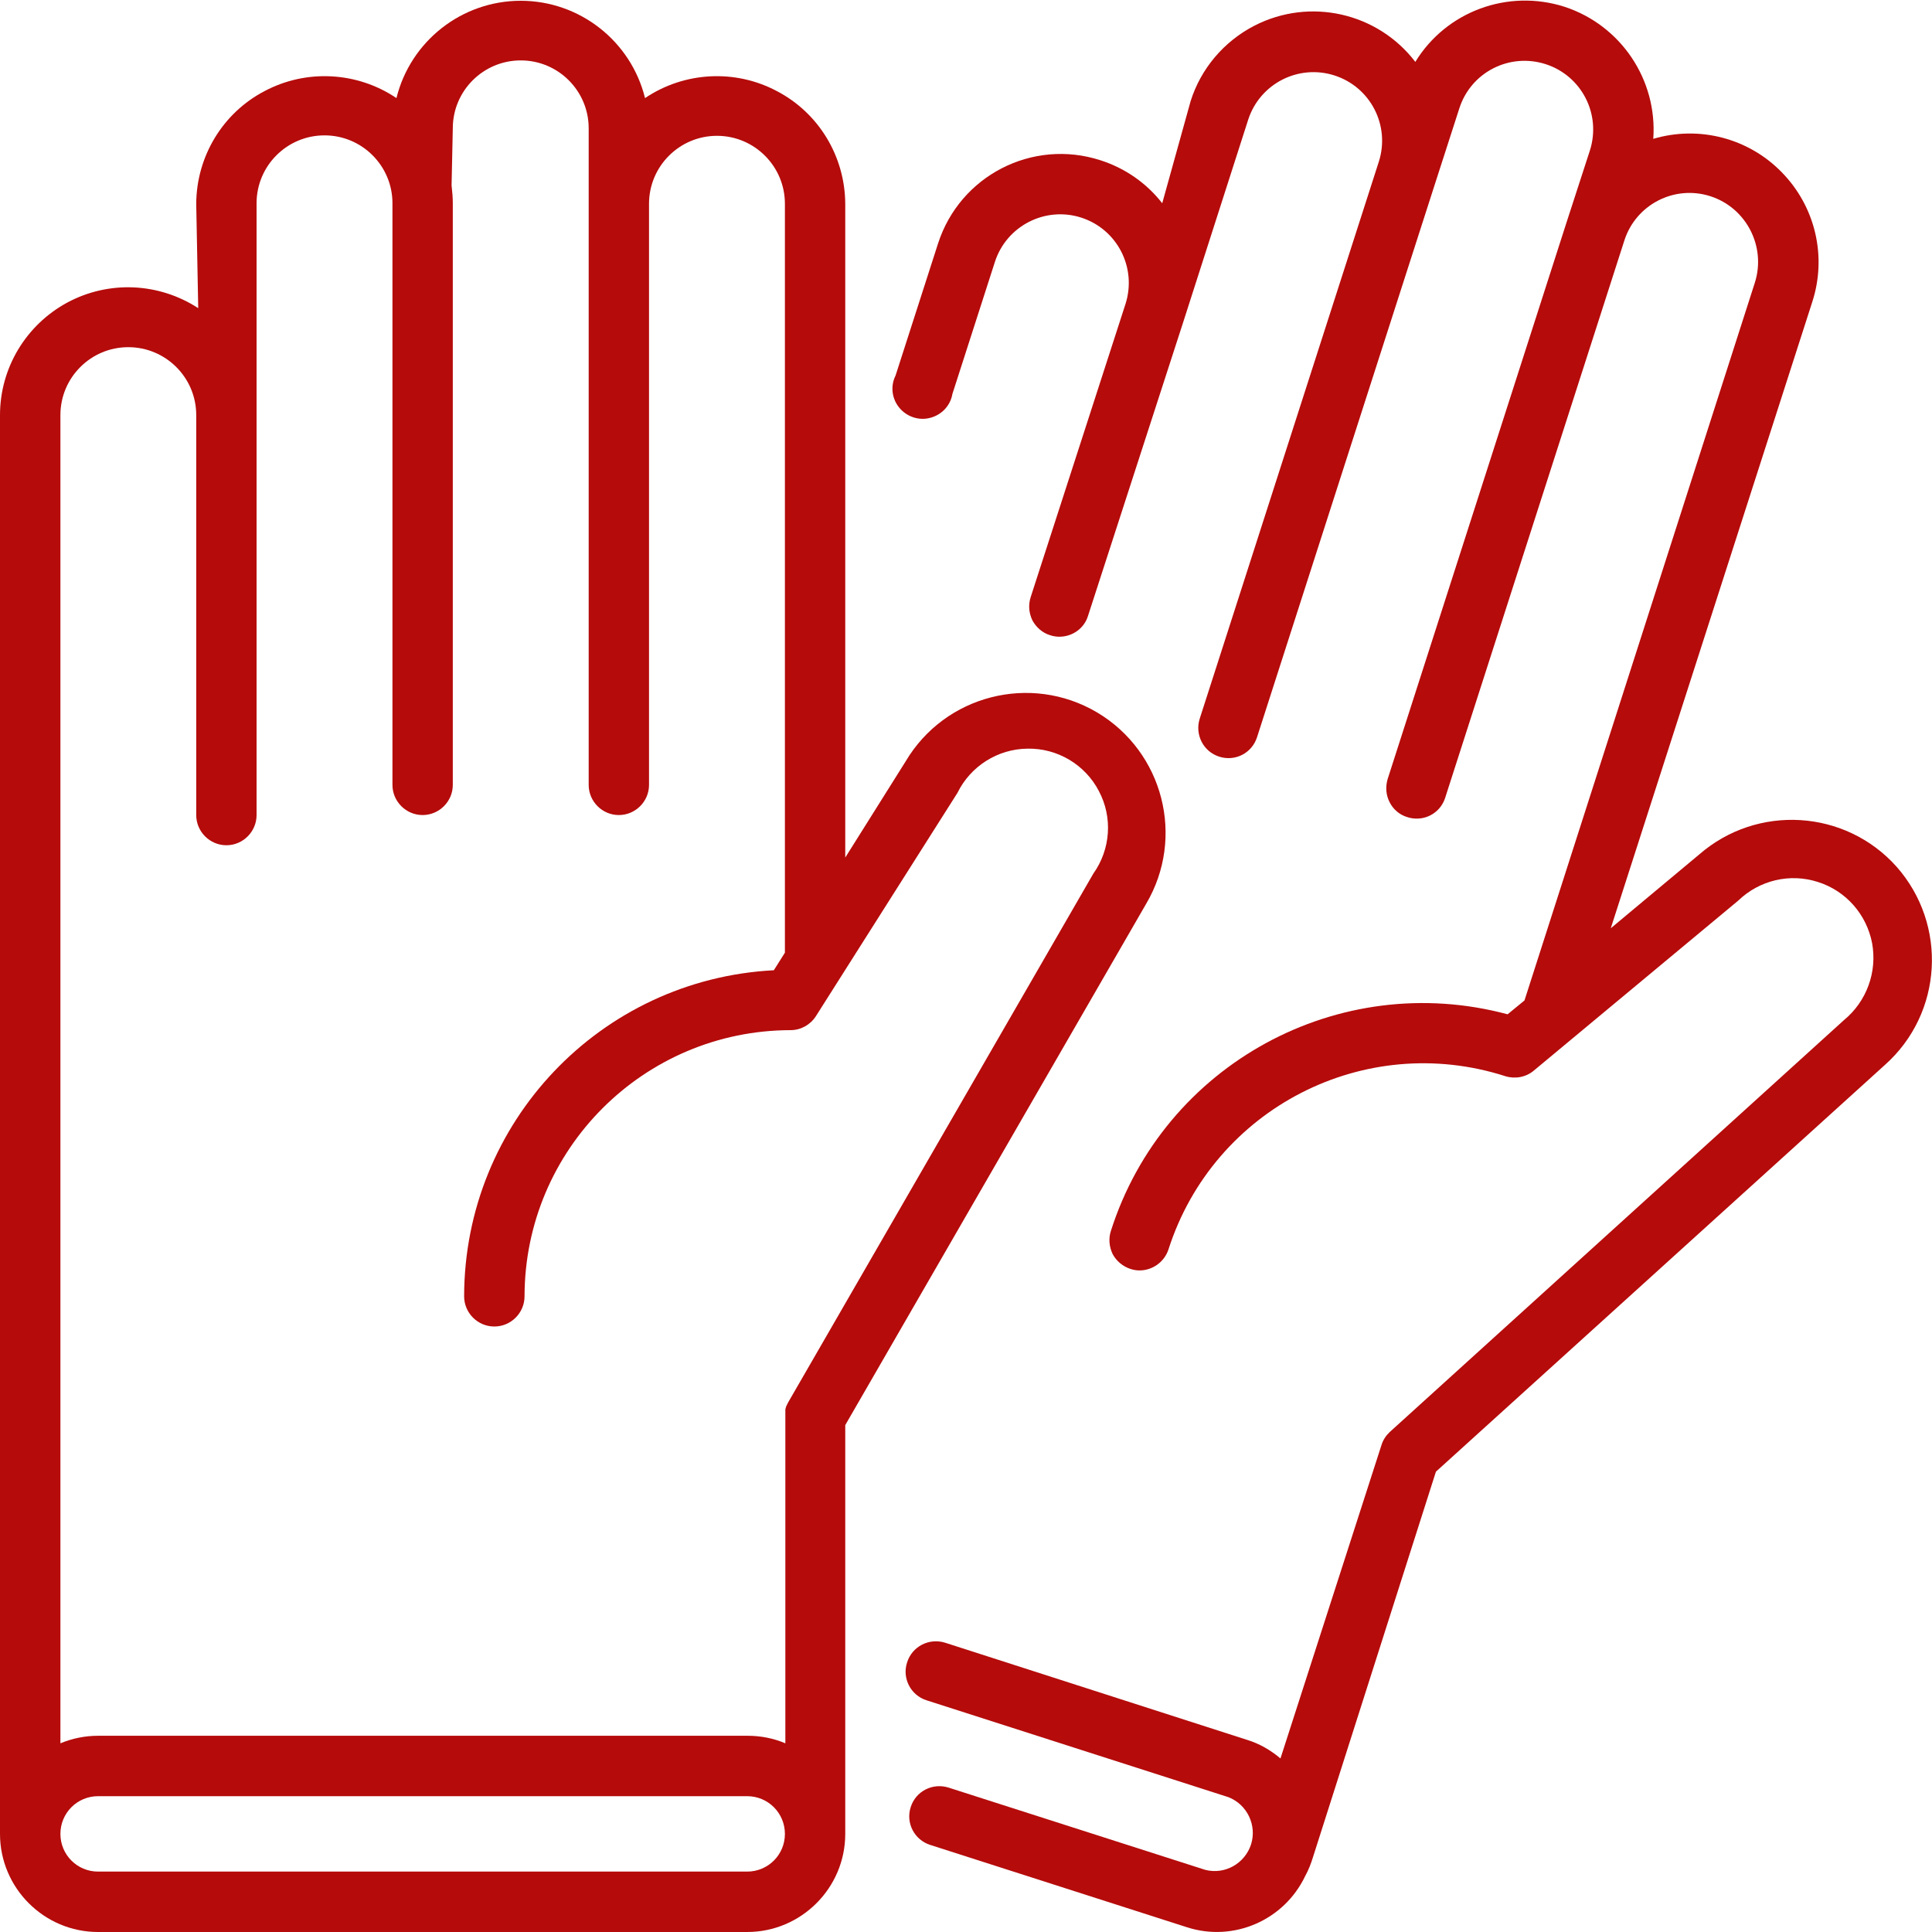 <?xml version="1.0" encoding="UTF-8"?>
<svg xmlns="http://www.w3.org/2000/svg" xmlns:xlink="http://www.w3.org/1999/xlink" width="30px" height="30px" viewBox="0 0 30 30" version="1.1">
<g id="surface1">
<path style=" stroke:none;fill-rule:nonzero;fill:rgb(70.98%,4.314%,4.314%);fill-opacity:1;" d="M 29.449 13.457 C 28.652 12.566 27.285 12.484 26.383 13.27 L 25.012 14.414 L 28.141 4.688 C 28.371 3.98 28.188 3.207 27.668 2.676 C 27.152 2.145 26.383 1.945 25.672 2.156 C 25.738 1.238 25.168 0.391 24.293 0.105 C 23.414 -0.176 22.457 0.176 21.977 0.961 C 21.391 0.195 20.34 -0.043 19.48 0.398 C 19.008 0.641 18.648 1.062 18.488 1.57 L 18.047 3.156 C 17.801 2.84 17.465 2.609 17.086 2.488 C 16.031 2.148 14.906 2.727 14.566 3.781 L 13.906 5.832 C 13.824 5.996 13.848 6.191 13.965 6.332 C 14.082 6.473 14.27 6.535 14.445 6.488 C 14.625 6.441 14.758 6.297 14.789 6.117 L 15.449 4.066 C 15.629 3.508 16.23 3.199 16.789 3.379 C 17.348 3.559 17.656 4.156 17.477 4.719 L 16.004 9.273 C 15.965 9.395 15.977 9.52 16.031 9.633 C 16.09 9.742 16.188 9.828 16.305 9.863 C 16.352 9.879 16.402 9.887 16.449 9.887 C 16.652 9.887 16.836 9.758 16.895 9.562 L 18.371 5.008 L 19.383 1.855 C 19.566 1.297 20.164 0.992 20.723 1.172 C 21.281 1.352 21.59 1.949 21.41 2.512 L 18.629 11.16 C 18.551 11.406 18.684 11.672 18.934 11.75 C 19.18 11.828 19.441 11.695 19.52 11.445 L 22.301 2.797 L 22.66 1.684 C 22.84 1.121 23.438 0.816 24 0.996 C 24.559 1.176 24.867 1.773 24.688 2.336 L 24.324 3.457 L 21.547 12.098 C 21.512 12.219 21.52 12.344 21.578 12.457 C 21.633 12.566 21.73 12.652 21.852 12.688 C 21.898 12.703 21.945 12.711 21.992 12.711 C 22.199 12.715 22.379 12.582 22.441 12.387 L 25.223 3.734 C 25.402 3.176 26 2.867 26.559 3.047 C 27.117 3.227 27.426 3.828 27.25 4.387 L 23.672 15.535 L 23.41 15.75 C 20.789 15.047 18.074 16.527 17.25 19.113 C 17.211 19.23 17.223 19.359 17.277 19.473 C 17.336 19.582 17.434 19.664 17.551 19.703 C 17.598 19.719 17.648 19.727 17.695 19.727 C 17.898 19.727 18.082 19.594 18.145 19.398 C 18.848 17.211 21.188 16.008 23.375 16.711 C 23.527 16.758 23.695 16.727 23.816 16.625 L 26.992 13.984 C 27.32 13.668 27.793 13.555 28.227 13.695 C 28.664 13.832 28.984 14.199 29.07 14.645 C 29.152 15.094 28.984 15.551 28.633 15.84 L 21.578 22.238 C 21.52 22.293 21.477 22.359 21.453 22.434 L 19.883 27.305 C 19.73 27.176 19.555 27.074 19.363 27.016 L 14.676 25.508 C 14.426 25.43 14.164 25.566 14.086 25.812 C 14.004 26.059 14.141 26.324 14.387 26.402 L 19.074 27.906 C 19.367 28.02 19.52 28.344 19.426 28.641 C 19.328 28.938 19.02 29.113 18.715 29.035 L 14.73 27.758 C 14.484 27.68 14.219 27.812 14.141 28.062 C 14.062 28.309 14.199 28.57 14.445 28.648 L 18.43 29.926 C 19.152 30.16 19.938 29.82 20.266 29.133 C 20.32 29.035 20.359 28.934 20.391 28.828 L 22.297 22.852 L 29.27 16.535 C 30.168 15.734 30.246 14.359 29.449 13.457 Z M 29.449 13.457 "/>
<path style=" stroke:none;fill-rule:nonzero;fill:rgb(70.98%,4.314%,4.314%);fill-opacity:1;" d="M 17.797 14.035 C 18.406 13.004 18.066 11.676 17.035 11.062 C 16.004 10.453 14.672 10.793 14.062 11.824 L 13.125 13.316 L 13.125 3.164 C 13.121 2.43 12.715 1.754 12.062 1.414 C 11.414 1.07 10.625 1.113 10.016 1.523 C 9.797 0.637 9 0.012 8.086 0.012 C 7.172 0.012 6.375 0.637 6.156 1.523 C 5.547 1.113 4.758 1.07 4.109 1.414 C 3.457 1.754 3.051 2.43 3.047 3.164 L 3.078 4.785 C 2.465 4.387 1.688 4.352 1.043 4.699 C 0.402 5.047 0 5.715 0 6.445 L 0 28.359 C 0 28.371 0 28.387 0 28.398 L 0 28.477 C 0 29.316 0.684 30 1.523 30 L 11.602 30 C 12.441 30 13.125 29.316 13.125 28.477 L 13.125 22.129 Z M 1.992 5.391 C 2.574 5.391 3.047 5.863 3.047 6.445 L 3.047 12.656 C 3.047 12.914 3.258 13.125 3.516 13.125 C 3.773 13.125 3.984 12.914 3.984 12.656 L 3.984 3.156 C 3.984 2.574 4.457 2.102 5.039 2.102 C 5.621 2.102 6.094 2.574 6.094 3.156 L 6.094 12.188 C 6.094 12.445 6.305 12.656 6.562 12.656 C 6.82 12.656 7.031 12.445 7.031 12.188 L 7.031 3.156 C 7.031 3.066 7.023 2.973 7.012 2.879 L 7.031 1.992 C 7.031 1.41 7.504 0.938 8.086 0.938 C 8.668 0.938 9.141 1.41 9.141 1.992 L 9.141 12.188 C 9.141 12.445 9.352 12.656 9.609 12.656 C 9.867 12.656 10.078 12.445 10.078 12.188 L 10.078 3.164 C 10.078 2.582 10.551 2.109 11.133 2.109 C 11.715 2.109 12.188 2.582 12.188 3.164 L 12.188 14.793 L 12.016 15.066 C 9.32 15.207 7.211 17.43 7.207 20.129 C 7.207 20.387 7.418 20.598 7.676 20.598 C 7.934 20.598 8.145 20.387 8.145 20.129 C 8.148 17.848 9.996 16 12.277 15.996 C 12.434 15.996 12.582 15.914 12.668 15.781 L 14.867 12.312 C 15.07 11.898 15.492 11.629 15.957 11.625 C 16.418 11.617 16.848 11.871 17.062 12.281 C 17.281 12.691 17.246 13.188 16.977 13.566 L 12.242 21.77 C 12.238 21.777 12.234 21.785 12.23 21.793 L 12.207 21.84 C 12.203 21.852 12.199 21.867 12.195 21.883 C 12.195 21.895 12.195 21.91 12.195 21.926 L 12.195 21.977 C 12.195 21.977 12.195 21.992 12.195 22.004 L 12.195 27.07 C 12.012 26.992 11.812 26.953 11.609 26.953 L 1.523 26.953 C 1.324 26.953 1.125 26.992 0.938 27.07 L 0.938 6.445 C 0.938 5.863 1.41 5.391 1.992 5.391 Z M 11.602 29.062 L 1.523 29.062 C 1.199 29.062 0.938 28.801 0.938 28.477 C 0.938 28.152 1.199 27.891 1.523 27.891 L 11.602 27.891 C 11.926 27.891 12.188 28.152 12.188 28.477 C 12.188 28.801 11.926 29.062 11.602 29.062 Z M 11.602 29.062 "/>
</g>
</svg>
